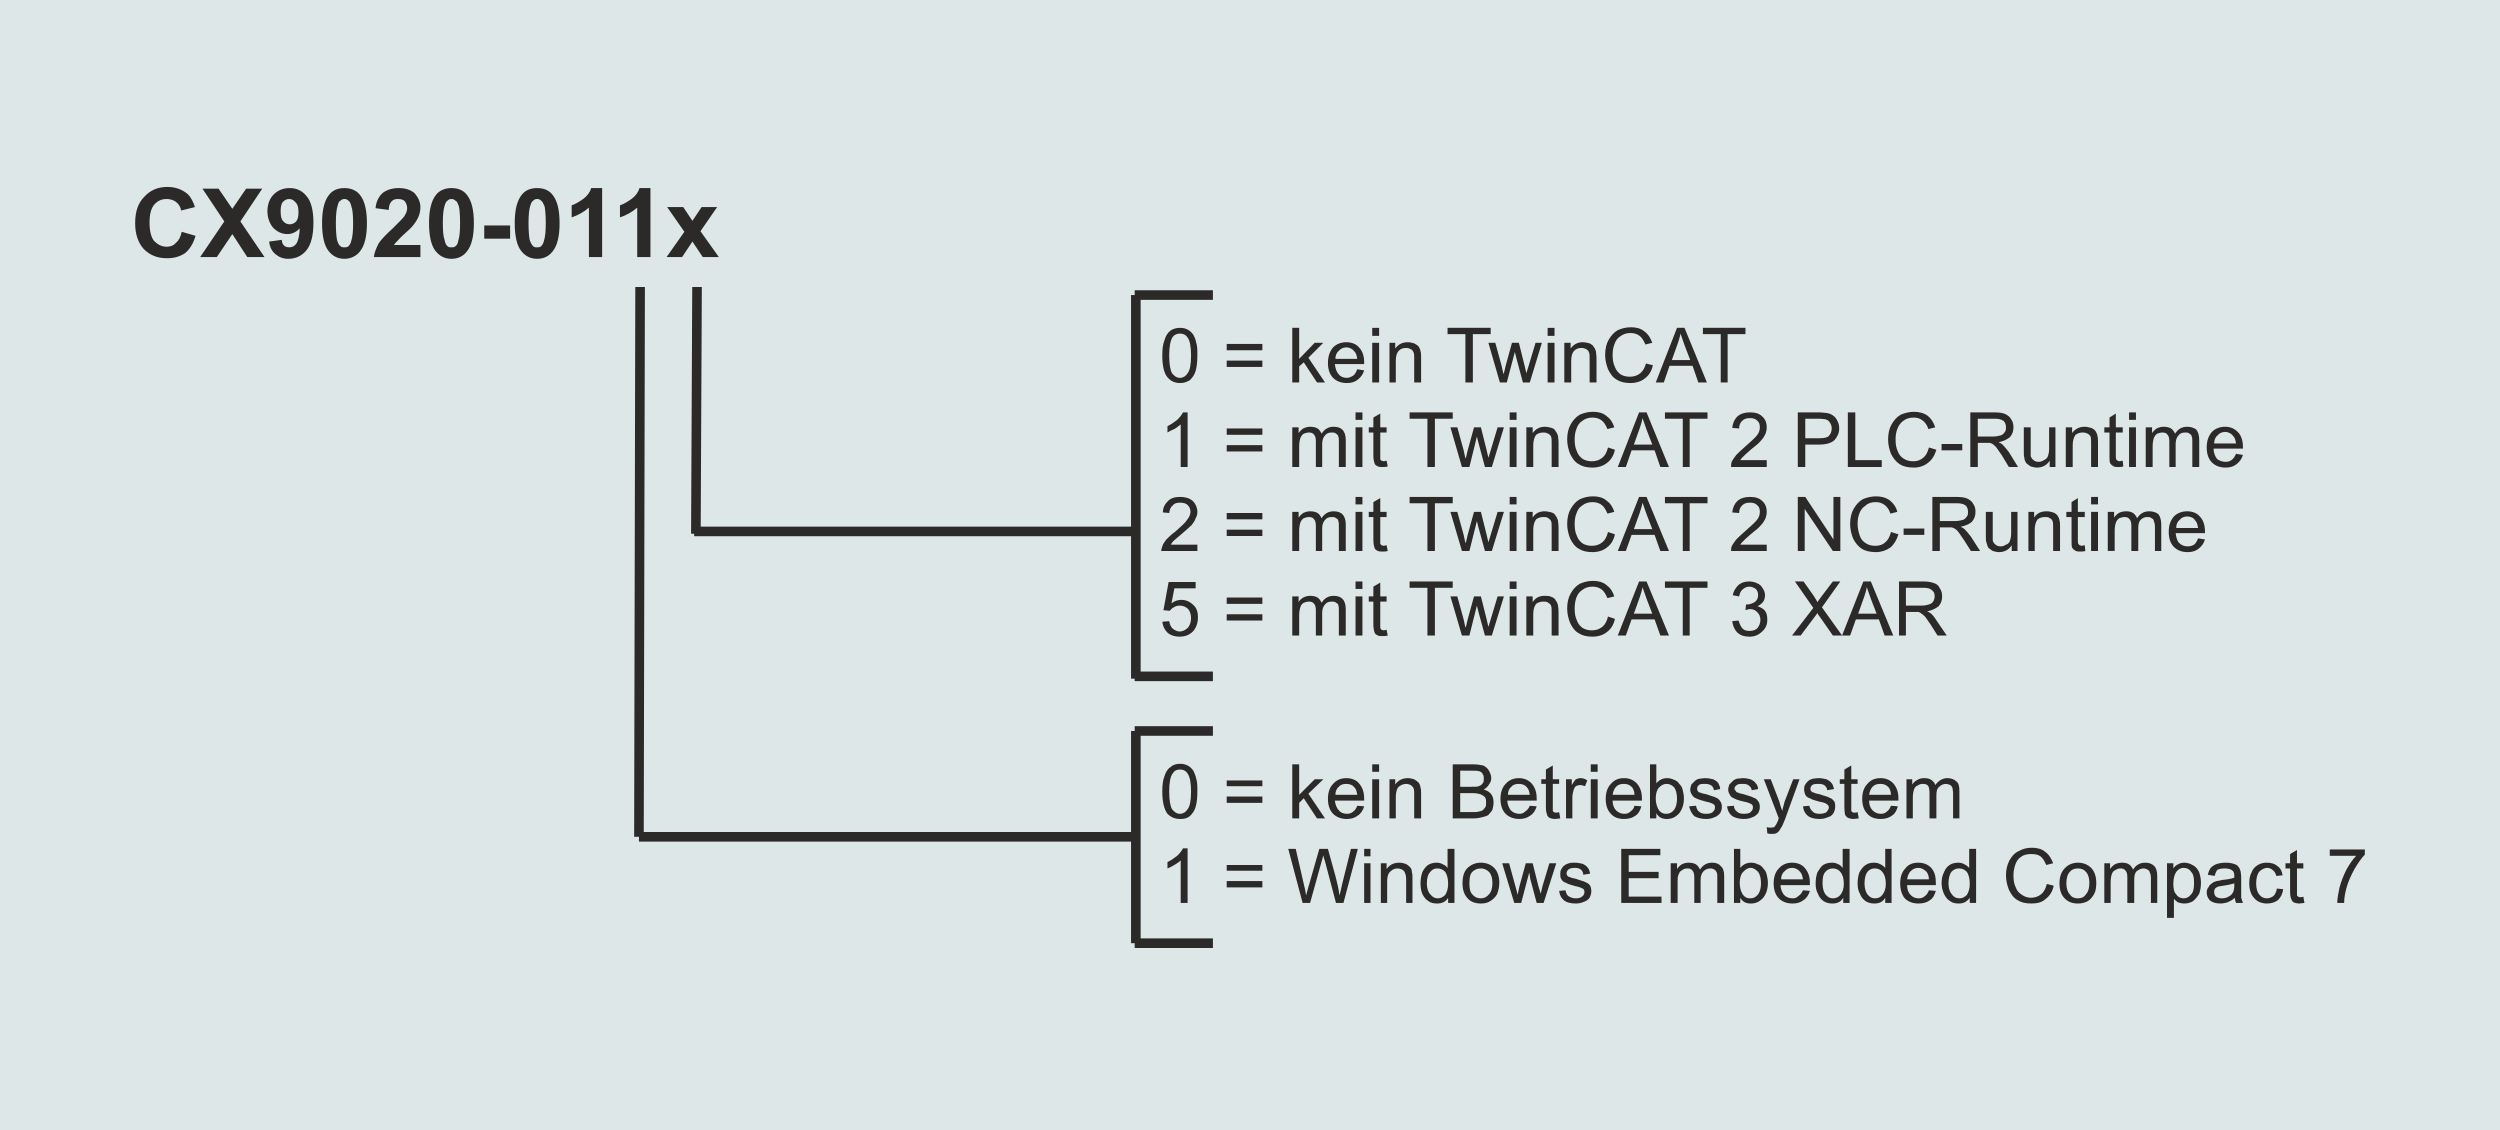 <?xml version="1.0" encoding="UTF-8"?>
<!DOCTYPE svg PUBLIC "-//W3C//DTD SVG 1.1//EN" "http://www.w3.org/Graphics/SVG/1.1/DTD/svg11.dtd">
<!-- Creator: CorelDRAW X6 -->
<svg xmlns="http://www.w3.org/2000/svg" xml:space="preserve" width="9.187cm" height="4.153cm" version="1.1" style="shape-rendering:geometricPrecision; text-rendering:geometricPrecision; image-rendering:optimizeQuality; fill-rule:evenodd; clip-rule:evenodd"
viewBox="0 0 4347 1965"
 xmlns:xlink="http://www.w3.org/1999/xlink">
 <defs>
  <style type="text/css">
   <![CDATA[
    .str0 {stroke:#2B2A29;stroke-width:16.692}
    .fil2 {fill:none}
    .fil0 {fill:#DEE7E7}
    .fil1 {fill:#2B2A29;fill-rule:nonzero}
   ]]>
  </style>
 </defs>
 <g id="Ebene_x0020_1">
  <g id="_2067498864">
   <polygon class="fil0" points="0,0 4347,0 4347,1965 0,1965 "/>
   <g>
    <path class="fil1" d="M316 403l24 7c-4,14 -10,23 -18,30 -9,6 -19,9 -32,9 -16,0 -29,-5 -40,-16 -10,-11 -15,-26 -15,-45 0,-20 5,-35 16,-46 10,-11 23,-17 40,-17 15,0 27,5 36,13 5,5 9,13 12,22l-24 6c-1,-6 -4,-11 -9,-15 -4,-3 -10,-5 -16,-5 -9,0 -16,3 -22,10 -5,6 -8,16 -8,31 0,15 3,26 8,32 6,6 13,10 22,10 6,0 12,-2 16,-7 5,-4 8,-10 10,-19zm32 44l42 -62 -38 -57 28 0 24 35 24 -35 28 0 -38 57 42 62 -30 0 -26 -40 -27 40 -29 0zm120 -27l22 -3c0,5 2,8 4,10 2,2 5,3 9,3 5,0 9,-2 12,-6 3,-4 6,-14 6,-27 -5,6 -13,10 -21,10 -10,0 -18,-4 -25,-11 -6,-7 -10,-17 -10,-29 0,-12 4,-22 11,-29 7,-7 16,-11 28,-11 12,0 22,5 29,14 8,9 12,25 12,46 0,22 -4,38 -12,48 -8,10 -19,15 -32,15 -9,0 -16,-3 -22,-8 -6,-5 -10,-12 -11,-22zm51 -51c0,-7 -1,-13 -5,-17 -3,-4 -7,-6 -11,-6 -5,0 -8,2 -11,5 -3,3 -4,9 -4,16 0,8 1,14 4,17 3,4 7,6 12,6 4,0 8,-2 11,-5 3,-4 4,-9 4,-16zm80 -42c11,0 21,4 27,12 8,10 12,26 12,49 0,23 -4,39 -12,49 -6,8 -16,13 -27,13 -12,0 -21,-5 -28,-14 -7,-9 -11,-25 -11,-48 0,-23 4,-39 12,-49 6,-8 15,-12 27,-12zm0 19c-3,0 -5,1 -7,3 -3,1 -4,5 -5,9 -2,6 -3,16 -3,30 0,14 1,24 2,29 2,6 3,9 6,11 2,2 4,2 7,2 3,0 5,0 7,-2 2,-2 4,-5 5,-10 2,-6 3,-16 3,-30 0,-14 -1,-24 -3,-29 -1,-5 -3,-9 -5,-10 -2,-2 -4,-3 -7,-3zm132 80l0 21 -81 0c1,-8 4,-15 8,-23 4,-7 13,-16 26,-28 10,-10 17,-17 19,-20 3,-5 5,-9 5,-14 0,-5 -2,-9 -4,-12 -3,-3 -7,-4 -12,-4 -5,0 -8,1 -11,4 -3,3 -5,8 -5,15l-23 -3c1,-12 6,-21 13,-27 7,-5 16,-8 27,-8 12,0 21,3 28,9 6,7 10,15 10,24 0,6 -1,11 -3,16 -2,5 -5,10 -9,15 -3,4 -8,9 -15,15 -8,7 -12,12 -14,14 -2,2 -4,4 -5,6l46 0zm54 -99c12,0 21,4 27,12 8,10 12,26 12,49 0,23 -4,39 -12,49 -6,8 -15,13 -27,13 -12,0 -21,-5 -28,-14 -7,-9 -11,-25 -11,-48 0,-23 4,-39 12,-49 6,-8 16,-12 27,-12zm0 19c-3,0 -5,1 -7,3 -2,1 -4,5 -5,9 -2,6 -3,16 -3,30 0,14 1,24 3,29 1,6 3,9 5,11 2,2 4,2 7,2 3,0 5,0 7,-2 3,-2 4,-5 5,-10 2,-6 3,-16 3,-30 0,-14 -1,-24 -2,-29 -2,-5 -3,-9 -6,-10 -2,-2 -4,-3 -7,-3zm57 69l0 -23 45 0 0 23 -45 0zm92 -88c12,0 21,4 27,12 8,10 12,26 12,49 0,23 -4,39 -12,49 -6,8 -15,13 -27,13 -12,0 -21,-5 -28,-14 -7,-9 -11,-25 -11,-48 0,-23 4,-39 12,-49 6,-8 15,-12 27,-12zm0 19c-3,0 -5,1 -7,3 -2,1 -4,5 -5,9 -2,6 -3,16 -3,30 0,14 1,24 2,29 2,6 4,9 6,11 2,2 4,2 7,2 3,0 5,0 7,-2 2,-2 4,-5 5,-10 2,-6 3,-16 3,-30 0,-14 -1,-24 -2,-29 -2,-5 -4,-9 -6,-10 -2,-2 -4,-3 -7,-3zm113 101l-23 0 0 -86c-8,7 -18,13 -30,17l0 -21c6,-2 13,-6 20,-11 7,-5 12,-12 14,-19l19 0 0 120zm84 0l-23 0 0 -86c-8,7 -18,13 -30,17l0 -21c6,-2 13,-6 20,-11 7,-5 12,-12 14,-19l19 0 0 120zm28 0l31 -44 -30 -43 28 0 16 24 16 -24 27 0 -29 42 32 45 -28 0 -18 -27 -18 27 -27 0z"/>
    <g>
     <path class="fil1" d="M2021 618c0,-11 1,-20 4,-27 2,-7 5,-12 10,-16 4,-3 10,-5 17,-5 5,0 9,1 13,3 4,2 7,5 10,9 2,4 4,8 5,14 2,5 2,13 2,22 0,11 -1,20 -3,27 -2,7 -6,12 -10,16 -5,3 -10,5 -17,5 -9,0 -16,-3 -22,-10 -6,-7 -9,-20 -9,-38zm12 0c0,16 2,26 5,31 4,5 8,8 14,8 5,0 10,-3 13,-8 4,-5 6,-15 6,-31 0,-15 -2,-26 -6,-31 -3,-5 -8,-7 -13,-7 -6,0 -10,2 -13,6 -4,6 -6,17 -6,32zm162 -9l-62 0 0 -11 62 0 0 11zm0 29l-62 0 0 -11 62 0 0 11zm52 27l0 -95 12 0 0 54 27 -28 15 0 -26 26 29 43 -14 0 -23 -35 -8 7 0 28 -12 0zm113 -23l12 2c-2,7 -6,12 -11,16 -5,4 -11,6 -19,6 -10,0 -18,-3 -24,-9 -6,-6 -9,-15 -9,-26 0,-11 3,-20 9,-27 6,-6 14,-9 23,-9 9,0 17,3 22,9 6,6 9,15 9,26 0,1 0,2 0,3l-51 0c1,8 3,14 7,18 3,4 8,6 14,6 4,0 8,-2 11,-4 3,-2 5,-6 7,-11zm-38 -18l38 0c-1,-6 -2,-10 -5,-13 -3,-4 -8,-7 -14,-7 -5,0 -10,2 -13,6 -4,3 -6,8 -6,14zm64 -40l0 -14 12 0 0 14 -12 0zm0 81l0 -69 12 0 0 69 -12 0zm30 0l0 -69 10 0 0 10c5,-7 12,-11 22,-11 4,0 7,1 11,2 3,2 6,3 8,6 1,2 3,5 3,8 1,3 1,6 1,12l0 42 -12 0 0 -42c0,-5 0,-8 -1,-10 -1,-3 -3,-5 -5,-6 -2,-1 -5,-2 -8,-2 -5,0 -9,1 -13,5 -3,3 -5,9 -5,17l0 38 -11 0zm132 0l0 -84 -31 0 0 -11 75 0 0 11 -31 0 0 84 -13 0zm60 0l-20 -69 12 0 11 40 3 14c1,0 2,-5 4,-14l11 -40 12 0 10 40 3 13 4 -13 12 -40 11 0 -21 69 -12 0 -11 -41 -3 -12 -14 53 -12 0zm83 -81l0 -14 12 0 0 14 -12 0zm0 81l0 -69 12 0 0 69 -12 0zm29 0l0 -69 11 0 0 10c5,-7 12,-11 21,-11 4,0 8,1 12,2 3,2 6,3 7,6 2,2 3,5 4,8 0,3 1,6 1,12l0 42 -12 0 0 -42c0,-5 0,-8 -1,-10 -1,-3 -3,-5 -5,-6 -2,-1 -5,-2 -8,-2 -5,0 -9,1 -13,5 -3,3 -5,9 -5,17l0 38 -12 0zm142 -33l12 3c-2,10 -7,18 -14,23 -6,5 -15,8 -25,8 -10,0 -18,-2 -24,-6 -7,-4 -11,-10 -15,-18 -3,-8 -5,-16 -5,-25 0,-10 2,-19 6,-26 4,-7 9,-13 16,-17 7,-3 14,-5 23,-5 9,0 17,2 23,7 7,5 11,12 14,20l-12 3c-3,-7 -6,-12 -10,-15 -4,-3 -9,-5 -16,-5 -7,0 -13,2 -18,6 -5,3 -8,8 -10,14 -2,5 -3,11 -3,18 0,8 1,15 4,21 2,6 6,10 10,13 5,3 11,4 16,4 7,0 13,-2 18,-6 5,-4 8,-10 10,-17zm17 33l37 -95 13 0 39 95 -15 0 -10 -29 -40 0 -10 29 -14 0zm28 -39l32 0 -10 -26c-3,-8 -5,-15 -7,-20 -1,6 -3,12 -5,18l-10 28zm85 39l0 -84 -31 0 0 -11 74 0 0 11 -31 0 0 84 -12 0zm-927 147l-12 0 0 -74c-3,2 -6,5 -11,8 -5,2 -9,4 -12,6l0 -11c6,-3 12,-7 17,-11 5,-5 8,-9 10,-13l8 0 0 95zm130 -56l-62 0 0 -11 62 0 0 11zm0 29l-62 0 0 -11 62 0 0 11zm52 27l0 -69 11 0 0 10c2,-3 5,-6 8,-8 4,-2 8,-3 12,-3 5,0 10,1 13,3 3,2 5,5 7,9 5,-8 12,-12 21,-12 7,0 12,2 15,5 4,4 6,10 6,18l0 47 -12 0 0 -43c0,-5 0,-8 -1,-10 0,-2 -2,-4 -4,-5 -2,-2 -4,-2 -7,-2 -5,0 -9,1 -12,5 -3,3 -5,8 -5,15l0 40 -11 0 0 -45c0,-5 -1,-9 -3,-11 -2,-3 -5,-4 -9,-4 -3,0 -6,1 -9,2 -3,2 -5,5 -6,8 -1,3 -2,8 -2,14l0 36 -12 0zm110 -82l0 -13 12 0 0 13 -12 0zm0 82l0 -69 12 0 0 69 -12 0zm54 -11l2 10c-3,1 -6,1 -9,1 -4,0 -7,0 -10,-2 -2,-1 -4,-3 -4,-5 -1,-2 -2,-7 -2,-13l0 -40 -8 0 0 -9 8 0 0 -17 12 -7 0 24 11 0 0 9 -11 0 0 40c0,3 0,6 0,7 1,1 1,1 2,2 1,0 3,1 4,1 2,0 3,-1 5,-1zm71 11l0 -84 -31 0 0 -11 75 0 0 11 -31 0 0 84 -13 0zm60 0l-20 -69 12 0 11 40 3 14c1,0 2,-5 4,-14l11 -40 12 0 10 40 3 13 4 -13 12 -40 11 0 -21 69 -12 0 -11 -41 -3 -12 -13 53 -13 0zm83 -82l0 -13 12 0 0 13 -12 0zm0 82l0 -69 12 0 0 69 -12 0zm29 0l0 -69 11 0 0 10c5,-7 12,-11 21,-11 4,0 8,1 12,2 3,1 6,3 7,6 2,2 3,5 4,8 0,3 1,6 1,12l0 42 -12 0 0 -42c0,-5 0,-8 -1,-11 -1,-2 -3,-4 -5,-5 -2,-1 -5,-2 -8,-2 -5,0 -9,1 -13,4 -3,4 -5,10 -5,18l0 38 -12 0zm142 -34l12 4c-2,10 -7,18 -14,23 -6,5 -15,8 -25,8 -10,0 -18,-2 -24,-6 -7,-4 -11,-10 -15,-18 -3,-8 -5,-16 -5,-25 0,-10 2,-19 6,-26 4,-7 9,-13 16,-17 7,-3 14,-5 23,-5 9,0 17,2 23,7 7,5 11,11 14,20l-12 3c-3,-7 -6,-12 -10,-15 -4,-3 -9,-5 -16,-5 -7,0 -13,2 -18,6 -5,3 -8,8 -10,14 -2,5 -3,11 -3,18 0,8 1,15 4,21 2,6 6,10 10,13 5,3 11,4 16,4 7,0 13,-2 18,-6 5,-4 8,-10 10,-18zm17 34l37 -95 13 0 39 95 -15 0 -10 -29 -40 0 -10 29 -14 0zm28 -39l32 0 -10 -26c-3,-8 -5,-15 -7,-20 -1,6 -3,12 -5,18l-10 28zm85 39l0 -84 -31 0 0 -11 74 0 0 11 -31 0 0 84 -12 0zm146 -12l0 12 -62 0c0,-3 0,-6 1,-9 2,-4 5,-8 8,-12 4,-4 9,-9 15,-14 10,-9 17,-15 21,-20 4,-5 5,-10 5,-14 0,-5 -1,-9 -5,-12 -3,-3 -7,-4 -12,-4 -6,0 -10,1 -14,5 -3,3 -5,7 -5,13l-12 -1c1,-9 4,-15 9,-20 6,-5 13,-7 22,-7 9,0 16,2 21,7 6,5 8,12 8,19 0,4 -1,8 -2,11 -2,4 -4,8 -8,12 -3,4 -9,9 -18,16 -7,6 -11,10 -13,12 -2,2 -4,4 -5,6l46 0zm54 12l0 -95 36 0c6,0 11,1 14,1 5,1 8,2 12,5 3,2 5,5 7,9 2,4 3,8 3,13 0,8 -3,14 -8,20 -5,5 -14,8 -27,8l-24 0 0 39 -13 0zm13 -50l24 0c8,0 14,-1 17,-4 3,-3 5,-8 5,-13 0,-4 -1,-7 -3,-10 -2,-3 -4,-5 -8,-6 -2,0 -6,-1 -11,-1l-24 0 0 34zm74 50l0 -95 13 0 0 83 46 0 0 12 -59 0zm141 -34l13 4c-3,10 -8,18 -15,23 -6,5 -15,8 -24,8 -11,0 -19,-2 -25,-6 -6,-4 -11,-10 -15,-18 -3,-8 -5,-16 -5,-25 0,-10 2,-19 6,-26 4,-7 9,-13 16,-17 7,-3 15,-5 23,-5 9,0 17,2 24,7 6,5 10,11 13,20l-12 3c-2,-7 -6,-12 -10,-15 -4,-3 -9,-5 -15,-5 -8,0 -14,2 -19,6 -4,3 -8,8 -10,14 -2,5 -3,11 -3,18 0,8 1,15 4,21 2,6 6,10 11,13 5,3 10,4 16,4 7,0 12,-2 17,-6 5,-4 8,-10 10,-18zm22 5l0 -11 36 0 0 11 -36 0zm50 29l0 -95 42 0c8,0 15,1 19,3 4,2 8,5 10,9 3,4 4,9 4,14 0,7 -2,12 -6,17 -5,4 -11,7 -20,9 3,1 6,3 7,4 4,4 7,8 11,13l16 26 -16 0 -12 -20c-4,-6 -7,-10 -9,-13 -2,-3 -5,-5 -6,-6 -2,-2 -4,-2 -6,-3 -2,0 -4,0 -7,0l-14 0 0 42 -13 0zm13 -53l26 0c6,0 10,-1 14,-2 3,-1 5,-3 7,-6 2,-2 2,-5 2,-8 0,-4 -1,-8 -4,-11 -4,-3 -9,-4 -16,-4l-29 0 0 31zm125 53l0 -11c-5,8 -13,12 -22,12 -4,0 -7,-1 -11,-2 -3,-2 -6,-4 -8,-6 -1,-2 -3,-5 -3,-9 -1,-2 -1,-6 -1,-11l0 -42 12 0 0 38c0,6 0,10 0,12 1,3 3,6 5,7 2,2 5,3 9,3 3,0 6,-1 9,-3 3,-1 6,-4 7,-7 1,-3 2,-7 2,-13l0 -37 11 0 0 69 -10 0zm28 0l0 -69 11 0 0 10c5,-7 12,-11 22,-11 4,0 7,1 11,2 3,1 6,3 8,6 1,2 3,5 3,8 1,3 1,6 1,12l0 42 -12 0 0 -42c0,-5 0,-8 -1,-11 -1,-2 -3,-4 -5,-5 -2,-1 -5,-2 -8,-2 -5,0 -9,1 -13,4 -3,4 -5,10 -5,18l0 38 -12 0zm99 -11l1 10c-3,1 -6,1 -8,1 -5,0 -8,0 -10,-2 -2,-1 -4,-3 -5,-5 -1,-2 -1,-7 -1,-13l0 -40 -9 0 0 -9 9 0 0 -17 11 -7 0 24 12 0 0 9 -12 0 0 40c0,3 0,6 1,7 0,1 1,1 2,2 1,0 2,1 4,1 1,0 3,-1 5,-1zm11 -71l0 -13 12 0 0 13 -12 0zm0 82l0 -69 12 0 0 69 -12 0zm29 0l0 -69 11 0 0 10c2,-3 5,-6 8,-8 4,-2 8,-3 12,-3 5,0 10,1 13,3 3,2 5,5 7,9 5,-8 12,-12 21,-12 7,0 12,2 16,5 3,4 5,10 5,18l0 47 -12 0 0 -43c0,-5 0,-8 -1,-10 0,-2 -2,-4 -4,-5 -2,-2 -4,-2 -7,-2 -5,0 -9,1 -12,5 -3,3 -5,8 -5,15l0 40 -11 0 0 -45c0,-5 -1,-9 -3,-11 -2,-3 -5,-4 -9,-4 -3,0 -6,1 -9,2 -3,2 -5,5 -6,8 -1,3 -2,8 -2,14l0 36 -12 0zm157 -23l12 2c-2,7 -6,12 -11,16 -5,4 -11,6 -19,6 -10,0 -18,-3 -24,-9 -6,-6 -9,-15 -9,-26 0,-11 3,-20 9,-27 6,-6 14,-9 23,-9 9,0 16,3 22,9 6,6 9,15 9,26 0,1 0,2 0,3l-51 0c0,8 3,14 6,18 4,3 9,5 15,5 4,0 7,-1 10,-3 3,-2 6,-6 8,-11zm-38 -18l38 0c-1,-6 -2,-10 -5,-13 -3,-4 -8,-7 -14,-7 -5,0 -10,2 -13,6 -4,3 -6,8 -6,14zm-1768 176l0 11 -63 0c0,-2 1,-5 2,-8 1,-4 4,-8 7,-12 4,-4 9,-9 16,-14 10,-9 17,-15 20,-20 4,-5 6,-10 6,-14 0,-5 -2,-9 -5,-12 -3,-3 -8,-4 -13,-4 -6,0 -10,1 -13,5 -4,3 -5,7 -6,13l-11 -1c0,-9 4,-15 9,-20 5,-5 12,-7 21,-7 9,0 16,2 22,7 5,5 8,12 8,19 0,4 -1,8 -3,11 -1,4 -4,8 -7,12 -4,4 -10,9 -18,16 -7,6 -12,10 -14,12 -2,2 -3,4 -4,6l46 0zm113 -44l-62 0 0 -11 62 0 0 11zm0 29l-62 0 0 -11 62 0 0 11zm52 26l0 -68 11 0 0 10c2,-3 5,-6 8,-8 4,-2 8,-3 12,-3 5,0 10,1 13,3 3,2 5,5 7,9 5,-8 12,-12 21,-12 7,0 12,2 15,5 4,4 6,10 6,18l0 46 -12 0 0 -42c0,-5 0,-8 -1,-10 0,-3 -2,-4 -4,-5 -2,-2 -4,-2 -7,-2 -5,0 -9,1 -12,5 -3,3 -5,8 -5,15l0 39 -11 0 0 -44c0,-5 -1,-9 -3,-11 -2,-3 -5,-4 -9,-4 -3,0 -6,1 -9,2 -3,2 -5,5 -6,8 -1,3 -2,8 -2,14l0 35 -12 0zm110 -81l0 -13 12 0 0 13 -12 0zm0 81l0 -68 12 0 0 68 -12 0zm54 -10l2 10c-3,1 -6,1 -9,1 -4,0 -7,0 -10,-2 -2,-1 -4,-3 -4,-5 -1,-2 -2,-7 -2,-14l0 -39 -8 0 0 -9 8 0 0 -17 12 -7 0 24 11 0 0 9 -11 0 0 40c0,3 0,6 0,7 1,0 1,1 2,2 1,0 3,1 4,1 2,0 3,-1 5,-1zm71 10l0 -83 -31 0 0 -11 75 0 0 11 -31 0 0 83 -13 0zm60 0l-20 -68 12 0 11 40 3 14c1,0 2,-5 4,-14l11 -40 12 0 10 40 3 13 4 -13 12 -40 11 0 -21 68 -12 0 -11 -40 -3 -12 -13 52 -13 0zm83 -81l0 -13 12 0 0 13 -12 0zm0 81l0 -68 12 0 0 68 -12 0zm29 0l0 -68 11 0 0 10c5,-8 12,-11 21,-11 4,0 8,1 12,2 3,1 6,3 7,6 2,2 3,5 4,8 0,2 1,6 1,12l0 41 -12 0 0 -41c0,-5 0,-8 -1,-11 -1,-2 -3,-4 -5,-5 -2,-2 -5,-2 -8,-2 -5,0 -9,1 -13,4 -3,4 -5,10 -5,18l0 37 -12 0zm142 -33l12 4c-2,10 -7,18 -14,23 -6,5 -15,8 -25,8 -10,0 -18,-2 -24,-6 -7,-4 -11,-10 -15,-18 -3,-8 -5,-16 -5,-25 0,-10 2,-19 6,-26 4,-7 9,-13 16,-17 7,-3 14,-5 23,-5 9,0 17,2 23,7 7,5 11,11 14,20l-12 3c-3,-7 -6,-12 -10,-15 -4,-3 -9,-5 -16,-5 -7,0 -13,2 -18,6 -5,3 -8,8 -10,14 -2,5 -3,11 -3,18 0,8 1,15 4,21 2,6 6,10 10,13 5,3 11,4 16,4 7,0 13,-2 18,-6 5,-4 8,-10 10,-18zm17 33l37 -94 13 0 39 94 -15 0 -10 -28 -40 0 -10 28 -14 0zm28 -38l32 0 -10 -26c-3,-8 -5,-15 -7,-20 -1,6 -3,12 -5,18l-10 28zm85 38l0 -83 -31 0 0 -11 74 0 0 11 -31 0 0 83 -12 0zm146 -11l0 11 -62 0c0,-2 0,-5 1,-8 2,-4 5,-8 8,-12 4,-4 9,-9 15,-14 10,-9 17,-15 21,-20 4,-5 5,-10 5,-14 0,-5 -1,-9 -5,-12 -3,-3 -7,-4 -12,-4 -6,0 -10,1 -14,5 -3,3 -5,7 -5,13l-12 -1c1,-9 4,-15 9,-20 6,-5 13,-7 22,-7 9,0 16,2 21,7 6,5 8,12 8,19 0,4 -1,8 -2,11 -2,4 -4,8 -8,12 -3,4 -9,9 -18,16 -7,6 -11,10 -13,12 -2,2 -4,4 -5,6l46 0zm54 11l0 -94 13 0 49 74 0 -74 12 0 0 94 -13 0 -49 -73 0 73 -12 0zm162 -33l13 4c-3,10 -8,18 -14,23 -7,5 -16,8 -25,8 -10,0 -19,-2 -25,-6 -6,-4 -11,-10 -15,-18 -3,-8 -5,-16 -5,-25 0,-10 2,-19 6,-26 4,-7 9,-13 16,-17 7,-3 15,-5 23,-5 9,0 17,2 24,7 6,5 11,11 13,20l-12 3c-2,-7 -6,-12 -10,-15 -4,-3 -9,-5 -15,-5 -8,0 -14,2 -18,6 -5,3 -9,8 -11,14 -2,5 -3,11 -3,18 0,8 2,15 4,21 2,6 6,10 11,13 5,3 10,4 16,4 7,0 13,-2 17,-6 5,-4 8,-10 10,-18zm22 5l0 -11 36 0 0 11 -36 0zm50 28l0 -94 42 0c8,0 15,1 19,3 4,2 8,5 10,9 3,4 4,9 4,14 0,7 -2,12 -6,17 -4,4 -11,7 -20,9 3,1 6,3 7,4 4,4 7,8 11,13l16 25 -16 0 -12 -19c-4,-6 -7,-10 -9,-13 -2,-3 -4,-5 -6,-6 -2,-2 -4,-2 -6,-3 -1,0 -4,0 -7,0l-14 0 0 41 -13 0zm13 -52l26 0c6,0 10,-1 14,-2 3,-1 5,-3 7,-6 2,-2 2,-5 2,-8 0,-4 -1,-8 -4,-11 -4,-3 -9,-4 -16,-4l-29 0 0 31zm125 52l0 -10c-5,8 -13,12 -22,12 -4,0 -7,-1 -11,-2 -3,-2 -6,-4 -8,-6 -1,-3 -2,-5 -3,-9 -1,-2 -1,-6 -1,-11l0 -42 12 0 0 38c0,6 0,10 0,12 1,3 3,6 5,7 2,2 5,3 9,3 3,0 6,-1 9,-3 4,-1 6,-4 7,-7 1,-3 2,-7 2,-13l0 -37 11 0 0 68 -10 0zm29 0l0 -68 10 0 0 10c5,-8 12,-11 22,-11 4,0 8,1 11,2 3,1 6,3 8,6 1,2 3,5 3,8 1,2 1,6 1,12l0 41 -12 0 0 -41c0,-5 0,-8 -1,-11 -1,-2 -2,-4 -5,-5 -2,-2 -5,-2 -8,-2 -5,0 -9,1 -13,4 -3,4 -5,10 -5,18l0 37 -11 0zm98 -10l1 10c-3,1 -6,1 -8,1 -4,0 -8,0 -10,-2 -2,-1 -4,-3 -5,-5 -1,-2 -1,-7 -1,-14l0 -39 -9 0 0 -9 9 0 0 -17 11 -7 0 24 12 0 0 9 -12 0 0 40c0,3 0,6 1,7 0,0 1,1 2,2 1,0 2,1 4,1 1,0 3,-1 5,-1zm11 -71l0 -13 12 0 0 13 -12 0zm0 81l0 -68 12 0 0 68 -12 0zm29 0l0 -68 11 0 0 10c2,-3 5,-6 8,-8 4,-2 8,-3 13,-3 5,0 9,1 12,3 3,2 5,5 7,9 5,-8 12,-12 21,-12 7,0 12,2 16,5 3,4 5,10 5,18l0 46 -11 0 0 -42c0,-5 -1,-8 -2,-10 0,-3 -2,-4 -4,-5 -2,-2 -4,-2 -7,-2 -4,0 -8,1 -12,5 -3,3 -4,8 -4,15l0 39 -12 0 0 -44c0,-5 -1,-9 -3,-11 -2,-3 -5,-4 -9,-4 -3,0 -6,1 -9,2 -3,2 -5,5 -6,8 -1,3 -2,8 -2,14l0 35 -12 0zm157 -22l12 2c-2,7 -6,12 -11,16 -5,4 -11,6 -19,6 -10,0 -18,-3 -24,-9 -6,-6 -9,-15 -9,-26 0,-12 3,-20 9,-27 6,-6 14,-9 23,-9 9,0 17,3 22,9 6,6 9,15 9,26 0,1 0,2 0,3l-51 0c1,8 3,14 6,17 4,4 9,6 15,6 4,0 8,-1 11,-3 3,-2 5,-6 7,-11zm-38 -18l38 0c-1,-6 -2,-10 -5,-13 -3,-5 -8,-7 -14,-7 -5,0 -10,2 -13,6 -4,3 -6,8 -6,14zm-1763 163l12 -1c1,6 3,10 6,13 4,3 8,5 12,5 6,0 11,-3 15,-7 3,-4 5,-10 5,-16 0,-7 -2,-12 -5,-16 -4,-4 -9,-6 -15,-6 -4,0 -7,1 -10,3 -3,1 -5,4 -7,6l-11 -1 9 -49 47 0 0 11 -37 0 -5 26c5,-4 11,-6 17,-6 8,0 15,3 21,9 6,5 8,13 8,21 0,9 -2,16 -7,23 -6,7 -14,11 -25,11 -8,0 -15,-2 -21,-7 -5,-5 -8,-11 -9,-19zm174 -31l-62 0 0 -11 62 0 0 11zm0 29l-62 0 0 -11 62 0 0 11z"/>
     <path class="fil1" d="M2247 1105l0 -68 11 0 0 10c2,-4 5,-6 8,-8 4,-2 8,-3 12,-3 5,0 10,1 13,3 3,2 5,5 7,9 5,-8 12,-12 21,-12 7,0 12,2 15,5 4,4 6,10 6,18l0 46 -12 0 0 -43c0,-4 0,-7 -1,-10 0,-2 -2,-3 -4,-4 -2,-2 -4,-2 -7,-2 -5,0 -9,1 -12,5 -3,3 -5,8 -5,15l0 39 -11 0 0 -44c0,-5 -1,-9 -3,-11 -2,-3 -5,-4 -9,-4 -3,0 -6,1 -9,2 -3,2 -5,4 -6,8 -1,3 -2,8 -2,14l0 35 -12 0zm110 -81l0 -13 12 0 0 13 -12 0zm0 81l0 -68 12 0 0 68 -12 0zm54 -10l2 10c-3,1 -6,1 -9,1 -4,0 -7,0 -10,-2 -2,-1 -4,-3 -4,-5 -1,-2 -2,-7 -2,-14l0 -39 -8 0 0 -9 8 0 0 -17 12 -7 0 24 11 0 0 9 -11 0 0 40c0,3 0,6 0,6 1,1 1,2 2,3 1,0 3,1 4,1 2,0 3,-1 5,-1zm71 10l0 -83 -31 0 0 -11 75 0 0 11 -31 0 0 83 -13 0zm60 0l-20 -68 12 0 11 40 3 14c1,0 2,-5 4,-14l11 -40 12 0 10 40 3 13 4 -13 12 -40 11 0 -21 68 -12 0 -11 -40 -3 -12 -13 52 -13 0zm83 -81l0 -13 12 0 0 13 -12 0zm0 81l0 -68 12 0 0 68 -12 0zm29 0l0 -68 11 0 0 10c5,-8 12,-11 21,-11 4,0 8,0 12,2 3,1 6,3 7,6 2,2 3,5 4,8 0,2 1,6 1,12l0 41 -12 0 0 -41c0,-5 0,-8 -1,-11 -1,-2 -3,-4 -5,-5 -2,-2 -5,-2 -8,-2 -5,0 -9,1 -13,4 -3,4 -5,9 -5,18l0 37 -12 0zm142 -33l12 4c-2,10 -7,18 -14,23 -6,5 -15,8 -25,8 -10,0 -18,-2 -24,-6 -7,-4 -11,-10 -15,-18 -3,-8 -5,-16 -5,-25 0,-10 2,-19 6,-26 4,-7 9,-13 16,-17 7,-3 14,-5 23,-5 9,0 17,2 23,7 7,5 11,11 14,20l-12 3c-3,-7 -6,-12 -10,-15 -4,-3 -9,-5 -16,-5 -7,0 -13,2 -18,6 -5,3 -8,8 -10,13 -2,6 -3,12 -3,19 0,8 1,15 4,21 2,6 6,10 10,13 5,3 11,4 16,4 7,0 13,-2 18,-6 5,-4 8,-10 10,-18zm17 33l37 -94 13 0 39 94 -15 0 -10 -28 -40 0 -10 28 -14 0zm28 -38l32 0 -10 -26c-3,-8 -5,-15 -7,-20 -1,6 -3,12 -5,18l-10 28zm85 38l0 -83 -31 0 0 -11 74 0 0 11 -31 0 0 83 -12 0zm86 -25l11 -1c2,6 4,11 7,14 3,3 7,4 12,4 5,0 10,-1 14,-5 3,-4 5,-9 5,-14 0,-6 -2,-10 -5,-13 -3,-4 -8,-6 -13,-6 -2,0 -5,1 -8,2l1 -10c1,0 1,0 2,0 5,0 9,-2 13,-4 4,-3 6,-7 6,-12 0,-4 -1,-8 -4,-11 -3,-2 -7,-4 -11,-4 -5,0 -9,2 -12,5 -3,2 -5,7 -6,12l-11 -2c1,-7 5,-13 10,-18 5,-4 11,-6 18,-6 5,0 10,1 14,3 5,2 8,5 10,9 3,4 4,8 4,12 0,4 -1,8 -3,11 -3,4 -6,6 -10,8 5,2 10,4 13,8 3,4 4,9 4,16 0,8 -3,15 -9,20 -6,6 -13,9 -22,9 -9,0 -15,-2 -21,-7 -5,-5 -8,-12 -9,-20zm104 25l37 -48 -32 -46 15 0 17 24c3,5 6,9 7,12 2,-3 5,-7 8,-11l19 -25 13 0 -32 45 35 49 -16 0 -23 -33c-2,-2 -3,-4 -4,-6 -2,3 -4,6 -5,7l-24 32 -15 0zm87 0l37 -94 13 0 39 94 -15 0 -10 -28 -40 0 -10 28 -14 0zm28 -38l32 0 -10 -26c-3,-8 -5,-15 -7,-20 -1,6 -3,12 -5,18l-10 28zm71 38l0 -94 42 0c8,0 14,1 19,3 4,1 8,4 10,9 3,4 4,9 4,14 0,7 -2,12 -6,17 -5,4 -11,7 -20,9 3,1 5,3 7,4 4,4 7,8 10,13l17 25 -16 0 -12 -19c-4,-6 -7,-10 -9,-13 -3,-3 -5,-5 -7,-6 -2,-2 -3,-2 -5,-3 -2,0 -4,0 -7,0l-15 0 0 41 -12 0zm12 -52l27 0c6,0 10,-1 13,-2 4,-1 6,-3 8,-6 1,-2 2,-5 2,-8 0,-5 -1,-8 -5,-11 -3,-3 -8,-4 -15,-4l-30 0 0 31z"/>
    </g>
    <line class="fil2 str0" x1="1212" y1="499" x2="1210" y2= "928" />
    <line class="fil2 str0" x1="1207" y1="924" x2="1970" y2= "924" />
    <line class="fil2 str0" x1="1973" y1="513" x2="2109" y2= "513" />
    <line class="fil2 str0" x1="1975" y1="1180" x2="1975" y2= "513" />
    <line class="fil2 str0" x1="1973" y1="1176" x2="2109" y2= "1176" />
    <g>
     <path class="fil1" d="M2021 1376c0,-11 1,-20 4,-27 2,-6 5,-12 10,-15 4,-4 10,-6 17,-6 5,0 9,1 13,3 4,2 7,5 10,9 2,4 4,9 5,14 2,6 2,13 2,22 0,11 -1,20 -3,27 -2,7 -6,12 -10,16 -5,4 -10,5 -17,5 -9,0 -16,-3 -22,-9 -6,-8 -9,-21 -9,-39zm12 0c0,16 2,26 5,31 4,5 8,8 14,8 5,0 10,-3 13,-8 4,-5 6,-15 6,-31 0,-15 -2,-25 -6,-31 -3,-5 -8,-7 -13,-7 -6,0 -10,2 -13,7 -4,5 -6,16 -6,31zm162 -9l-62 0 0 -10 62 0 0 10zm0 29l-62 0 0 -11 62 0 0 11zm52 27l0 -94 12 0 0 53 27 -27 15 0 -26 25 29 43 -14 0 -23 -35 -8 8 0 27 -12 0zm113 -22l12 1c-2,7 -6,13 -11,16 -5,4 -11,6 -19,6 -10,0 -18,-3 -24,-9 -6,-6 -9,-15 -9,-26 0,-11 3,-20 9,-26 6,-7 14,-10 23,-10 9,0 17,3 22,9 6,7 9,15 9,27 0,0 0,1 0,3l-51 0c1,7 3,13 7,17 3,4 8,6 14,6 4,0 8,-1 11,-4 3,-2 5,-5 7,-10zm-38 -19l38 0c-1,-6 -2,-10 -5,-13 -3,-4 -8,-6 -14,-6 -5,0 -10,1 -13,5 -4,3 -6,8 -6,14zm64 -40l0 -13 12 0 0 13 -12 0zm0 81l0 -68 12 0 0 68 -12 0zm30 0l0 -68 10 0 0 9c5,-7 12,-11 22,-11 4,0 7,1 11,2 3,2 6,4 8,6 1,2 3,5 3,9 1,2 1,6 1,11l0 42 -12 0 0 -42c0,-4 0,-8 -1,-10 -1,-3 -3,-4 -5,-6 -2,-1 -5,-2 -8,-2 -5,0 -9,2 -13,5 -3,3 -5,9 -5,18l0 37 -11 0zm110 0l0 -94 35 0c8,0 13,1 18,2 4,2 8,5 10,9 2,4 4,8 4,13 0,4 -1,7 -4,11 -2,4 -5,6 -9,9 5,1 10,4 13,8 3,4 4,9 4,14 0,5 -1,9 -2,13 -2,4 -5,6 -7,9 -3,2 -7,3 -11,4 -4,1 -9,2 -15,2l-36 0zm13 -55l20 0c6,0 10,0 12,-1 3,-1 5,-2 7,-5 2,-2 2,-5 2,-8 0,-3 0,-6 -2,-8 -1,-3 -3,-4 -6,-5 -3,-1 -8,-1 -15,-1l-18 0 0 28zm0 44l23 0c4,0 7,0 9,-1 2,0 5,-1 7,-2 2,-2 3,-3 5,-6 1,-2 1,-5 1,-8 0,-3 0,-6 -2,-9 -2,-2 -5,-4 -8,-5 -3,-1 -8,-2 -14,-2l-21 0 0 33zm121 -11l12 1c-2,7 -6,13 -11,16 -5,4 -12,6 -19,6 -10,0 -18,-3 -24,-9 -6,-6 -9,-15 -9,-26 0,-11 3,-20 9,-26 6,-7 14,-10 23,-10 9,0 16,3 22,9 6,7 9,15 9,27 0,0 0,1 0,3l-51 0c0,7 3,13 6,17 4,4 9,6 15,6 4,0 7,-1 10,-4 3,-2 6,-5 8,-10zm-38 -19l38 0c-1,-6 -2,-10 -5,-13 -3,-4 -8,-6 -14,-6 -5,0 -10,1 -13,5 -4,3 -6,8 -6,14zm89 30l2 11c-3,0 -6,1 -9,1 -4,0 -7,-1 -10,-2 -2,-2 -4,-3 -4,-6 -1,-2 -2,-6 -2,-13l0 -40 -8 0 0 -8 8 0 0 -17 12 -7 0 24 11 0 0 8 -11 0 0 40c0,4 0,6 0,7 1,1 1,2 2,2 1,1 3,1 4,1 1,0 3,0 5,-1zm12 11l0 -68 10 0 0 10c3,-5 5,-8 7,-10 3,-1 5,-2 8,-2 4,0 8,1 12,4l-4 10c-3,-1 -6,-2 -9,-2 -2,0 -5,1 -7,2 -2,2 -3,4 -4,7 -1,4 -2,8 -2,13l0 36 -11 0zm43 -81l0 -13 12 0 0 13 -12 0zm0 81l0 -68 12 0 0 68 -12 0zm76 -22l12 1c-2,7 -5,13 -10,16 -5,4 -12,6 -20,6 -10,0 -18,-3 -23,-9 -6,-6 -9,-15 -9,-26 0,-11 3,-20 9,-26 6,-7 13,-10 23,-10 9,0 16,3 22,9 6,7 9,15 9,27 0,0 0,1 0,3l-51 0c0,7 2,13 6,17 4,4 9,6 14,6 5,0 8,-1 11,-4 3,-2 6,-5 7,-10zm-38 -19l38 0c0,-6 -2,-10 -4,-13 -4,-4 -8,-6 -14,-6 -6,0 -10,1 -14,5 -3,3 -5,8 -6,14zm76 41l-11 0 0 -94 11 0 0 33c5,-6 11,-9 19,-9 4,0 8,1 12,3 4,1 7,4 9,7 3,3 5,6 6,11 1,4 2,9 2,14 0,11 -3,20 -9,27 -6,6 -12,9 -21,9 -8,0 -14,-3 -18,-10l0 9zm-1 -35c0,8 2,14 4,18 3,6 8,9 14,9 6,0 10,-2 14,-7 3,-4 5,-11 5,-19 0,-9 -2,-16 -5,-20 -4,-4 -8,-6 -13,-6 -5,0 -9,2 -13,6 -4,4 -6,11 -6,19zm58 14l12 -1c1,4 2,8 5,10 3,3 7,4 13,4 5,0 9,-1 11,-3 3,-3 4,-5 4,-8 0,-3 -1,-5 -3,-6 -2,-1 -6,-3 -12,-4 -8,-2 -14,-4 -18,-6 -3,-1 -5,-3 -7,-6 -2,-3 -3,-6 -3,-9 0,-3 1,-6 2,-9 2,-2 4,-4 6,-6 2,-2 4,-3 8,-4 3,0 6,-1 9,-1 6,0 11,1 15,2 4,2 7,4 9,7 1,2 3,6 3,10l-11 2c0,-4 -2,-6 -4,-8 -3,-2 -6,-3 -11,-3 -5,0 -9,0 -11,2 -2,2 -3,4 -3,6 0,2 0,3 1,4 1,2 2,3 4,3 2,1 5,2 11,3 8,3 13,4 17,6 3,1 5,3 7,6 2,2 3,6 3,10 0,4 -1,7 -3,11 -3,3 -6,6 -10,7 -4,2 -9,3 -14,3 -9,0 -16,-2 -21,-5 -4,-4 -7,-9 -9,-17zm66 0l12 -1c0,4 2,8 5,10 3,3 7,4 12,4 6,0 10,-1 12,-3 3,-3 4,-5 4,-8 0,-3 -1,-5 -3,-6 -2,-1 -6,-3 -12,-4 -9,-2 -15,-4 -18,-6 -3,-1 -6,-3 -7,-6 -2,-3 -3,-6 -3,-9 0,-3 1,-6 2,-9 2,-2 4,-4 6,-6 2,-2 4,-3 7,-4 3,0 7,-1 10,-1 6,0 10,1 14,2 4,2 7,4 9,7 2,2 4,6 4,10l-11 2c-1,-4 -2,-6 -5,-8 -2,-2 -5,-3 -10,-3 -5,0 -9,0 -11,2 -3,2 -4,4 -4,6 0,2 1,3 2,4 1,2 2,3 4,3 1,1 5,2 10,3 9,3 14,4 17,6 4,1 6,3 8,6 2,2 3,6 3,10 0,4 -1,7 -3,11 -3,3 -6,6 -10,7 -4,2 -9,3 -15,3 -8,0 -15,-2 -20,-5 -5,-4 -8,-9 -9,-17zm70 47l-1 -11c2,1 4,1 6,1 3,0 5,0 7,-1 1,-1 2,-2 3,-4 1,-1 2,-4 4,-8 0,-1 0,-2 1,-3l-26 -68 12 0 15 39c1,5 3,10 5,16 1,-6 3,-11 4,-16l15 -39 11 0 -25 69c-3,7 -5,13 -7,15 -2,4 -4,7 -7,9 -3,2 -6,2 -9,2 -3,0 -5,0 -8,-1zm62 -47l11 -1c1,4 3,8 6,10 2,3 7,4 12,4 5,0 9,-1 12,-3 2,-3 4,-5 4,-8 0,-3 -2,-5 -4,-6 -1,-1 -5,-3 -12,-4 -8,-2 -14,-4 -17,-6 -4,-1 -6,-3 -8,-6 -1,-3 -2,-6 -2,-9 0,-3 0,-6 2,-9 1,-2 3,-4 5,-6 2,-2 5,-3 8,-4 3,0 6,-1 10,-1 5,0 10,1 14,2 4,2 7,4 9,7 2,2 3,6 4,10l-12 2c0,-4 -2,-6 -4,-8 -2,-2 -6,-3 -10,-3 -6,0 -9,0 -12,2 -2,2 -3,4 -3,6 0,2 0,3 1,4 1,2 3,3 5,3 1,1 4,2 10,3 8,3 14,4 17,6 3,1 6,3 8,6 2,2 2,6 2,10 0,4 -1,7 -3,11 -2,3 -5,6 -10,7 -4,2 -9,3 -14,3 -9,0 -16,-2 -20,-5 -5,-4 -8,-9 -9,-17zm95 10l2 11c-3,0 -6,1 -9,1 -4,0 -7,-1 -10,-2 -2,-2 -4,-3 -5,-6 0,-2 -1,-6 -1,-13l0 -40 -8 0 0 -8 8 0 0 -17 12 -7 0 24 11 0 0 8 -11 0 0 40c0,4 0,6 0,7 1,1 1,2 2,2 1,1 2,1 4,1 1,0 3,0 5,-1zm58 -11l12 1c-2,7 -5,13 -10,16 -5,4 -12,6 -20,6 -10,0 -18,-3 -23,-9 -6,-6 -9,-15 -9,-26 0,-11 3,-20 9,-26 6,-7 13,-10 23,-10 9,0 16,3 22,9 6,7 9,15 9,27 0,0 0,1 0,3l-51 0c0,7 2,13 6,17 4,4 9,6 14,6 5,0 8,-1 11,-4 3,-2 5,-5 7,-10zm-38 -19l38 0c0,-6 -2,-10 -4,-13 -4,-4 -8,-6 -14,-6 -6,0 -10,1 -14,5 -3,3 -5,8 -6,14zm65 41l0 -68 10 0 0 9c2,-3 5,-6 9,-8 3,-2 7,-3 12,-3 5,0 9,1 12,3 3,2 6,5 7,9 6,-8 13,-12 21,-12 7,0 12,2 16,6 4,3 5,9 5,17l0 47 -11 0 0 -43c0,-5 -1,-8 -1,-10 -1,-2 -2,-4 -4,-5 -2,-1 -5,-2 -7,-2 -5,0 -9,2 -12,5 -4,3 -5,8 -5,15l0 40 -12 0 0 -45c0,-5 -1,-9 -2,-11 -2,-3 -5,-4 -10,-4 -3,0 -6,1 -9,3 -3,1 -5,4 -6,7 -1,3 -2,8 -2,14l0 36 -11 0zm-1250 147l-12 0 0 -74c-3,3 -6,5 -11,8 -5,3 -9,5 -12,6l0 -11c6,-3 12,-7 17,-11 5,-5 8,-9 10,-13l8 0 0 95zm130 -56l-62 0 0 -10 62 0 0 10zm0 29l-62 0 0 -11 62 0 0 11zm70 27l-25 -94 13 0 14 61c2,7 3,13 4,20 3,-10 4,-16 5,-18l18 -63 15 0 13 47c3,12 6,23 7,34 2,-6 3,-13 5,-21l15 -60 12 0 -25 94 -13 0 -19 -72c-2,-6 -3,-10 -3,-11 -1,4 -2,8 -3,11l-20 72 -13 0zm107 -81l0 -13 11 0 0 13 -11 0zm0 81l0 -69 11 0 0 69 -11 0zm29 0l0 -69 10 0 0 10c5,-7 12,-11 22,-11 4,0 8,1 11,2 4,2 6,4 8,6 2,2 3,5 3,9 1,2 1,5 1,11l0 42 -11 0 0 -42c0,-4 -1,-8 -2,-10 -1,-3 -2,-4 -5,-6 -2,-1 -5,-2 -8,-2 -5,0 -9,2 -12,5 -4,3 -6,9 -6,17l0 38 -11 0zm117 0l0 -9c-4,7 -11,10 -19,10 -6,0 -11,-1 -15,-4 -5,-3 -8,-7 -11,-13 -2,-5 -3,-11 -3,-18 0,-7 1,-13 3,-19 2,-5 6,-10 10,-13 5,-3 10,-4 15,-4 4,0 8,1 11,3 4,1 6,4 8,6l0 -33 12 0 0 94 -11 0zm-37 -34c0,8 2,15 6,19 4,5 8,7 13,7 5,0 9,-2 13,-6 3,-5 5,-11 5,-19 0,-10 -2,-16 -5,-21 -4,-4 -8,-6 -14,-6 -5,0 -9,2 -12,6 -4,4 -6,11 -6,20zm62 0c0,-13 3,-22 10,-28 6,-5 13,-8 22,-8 9,0 17,3 23,9 6,6 9,15 9,26 0,8 -2,15 -4,20 -3,5 -7,9 -12,12 -5,3 -10,4 -16,4 -10,0 -18,-3 -23,-9 -6,-6 -9,-15 -9,-26zm12 0c0,8 1,15 5,19 4,5 9,7 15,7 5,0 10,-2 14,-7 4,-4 6,-11 6,-20 0,-8 -2,-15 -6,-19 -4,-4 -9,-6 -14,-6 -6,0 -11,2 -15,6 -4,4 -5,11 -5,20zm78 34l-21 -69 12 0 11 40 4 15c0,-1 1,-6 3,-15l11 -40 12 0 10 40 4 13 3 -13 12 -40 12 0 -22 69 -12 0 -11 -41 -2 -12 -14 53 -12 0zm78 -21l11 -1c1,4 2,8 5,10 3,2 7,4 13,4 5,0 9,-1 12,-4 2,-2 3,-4 3,-7 0,-3 -1,-5 -3,-6 -2,-1 -6,-3 -12,-4 -8,-2 -14,-4 -17,-6 -4,-1 -6,-3 -8,-6 -2,-3 -2,-6 -2,-9 0,-3 0,-6 2,-9 1,-2 3,-5 5,-6 2,-2 5,-3 8,-4 3,-1 6,-1 10,-1 5,0 10,1 14,2 4,2 7,4 9,7 2,2 3,6 4,10l-12 2c0,-4 -2,-7 -4,-9 -3,-2 -6,-3 -10,-3 -6,0 -10,1 -12,3 -2,2 -3,4 -3,6 0,2 0,3 1,4 1,2 3,3 5,3 1,1 4,2 10,3 8,3 14,4 17,6 3,1 6,3 8,6 1,2 2,6 2,10 0,3 -1,7 -3,11 -2,3 -6,6 -10,7 -4,2 -9,3 -14,3 -9,0 -16,-2 -20,-5 -5,-4 -8,-9 -9,-17zm108 21l0 -94 68 0 0 11 -55 0 0 29 52 0 0 11 -52 0 0 32 57 0 0 11 -70 0zm86 0l0 -69 11 0 0 10c2,-3 5,-6 8,-8 4,-2 8,-3 12,-3 5,0 10,1 13,3 3,2 5,5 7,9 5,-8 12,-12 21,-12 7,0 12,2 15,6 4,3 6,9 6,17l0 47 -12 0 0 -43c0,-5 0,-8 -1,-10 -1,-2 -2,-4 -4,-5 -2,-1 -4,-2 -7,-2 -5,0 -9,2 -12,5 -3,3 -5,8 -5,15l0 40 -11 0 0 -45c0,-5 -1,-9 -3,-11 -2,-3 -5,-4 -9,-4 -4,0 -7,1 -9,3 -3,1 -5,4 -6,7 -2,3 -2,8 -2,14l0 36 -12 0zm121 0l-11 0 0 -94 11 0 0 33c5,-6 11,-9 19,-9 4,0 8,1 12,3 4,1 7,4 9,7 3,3 5,6 6,11 1,4 2,9 2,14 0,11 -3,20 -9,27 -6,6 -12,9 -21,9 -8,0 -14,-3 -18,-10l0 9zm-1 -35c0,8 2,14 4,18 3,6 8,9 14,9 6,0 10,-2 14,-7 3,-4 5,-11 5,-19 0,-9 -2,-16 -5,-20 -4,-4 -8,-7 -13,-7 -5,0 -9,3 -13,7 -4,4 -6,11 -6,19zm110 13l12 1c-2,7 -6,13 -11,16 -5,4 -11,6 -19,6 -10,0 -18,-3 -24,-9 -6,-6 -9,-15 -9,-26 0,-11 3,-20 9,-26 6,-7 14,-10 23,-10 9,0 17,3 22,9 6,7 9,15 9,26 0,1 0,2 0,4l-51 0c0,7 3,13 6,17 4,4 9,6 15,6 4,0 7,-1 10,-4 3,-2 6,-5 8,-10zm-38 -19l38 0c-1,-6 -2,-10 -5,-13 -3,-4 -8,-7 -14,-7 -5,0 -10,2 -13,6 -4,3 -6,8 -6,14zm108 41l0 -9c-4,7 -10,10 -19,10 -5,0 -10,-1 -15,-4 -4,-3 -8,-7 -10,-13 -3,-5 -4,-11 -4,-18 0,-7 1,-13 3,-19 3,-5 6,-10 10,-13 5,-3 10,-4 16,-4 4,0 7,1 11,3 3,1 5,4 7,6l0 -33 12 0 0 94 -11 0zm-36 -34c0,8 2,15 5,19 4,5 8,7 13,7 5,0 10,-2 13,-6 4,-5 6,-11 6,-19 0,-10 -2,-16 -6,-21 -3,-4 -8,-6 -13,-6 -5,0 -10,2 -13,6 -4,4 -5,11 -5,20zm109 34l0 -9c-4,7 -10,10 -19,10 -5,0 -10,-1 -15,-4 -4,-3 -8,-7 -10,-13 -3,-5 -4,-11 -4,-18 0,-7 1,-13 3,-19 3,-5 6,-10 11,-13 4,-3 9,-4 15,-4 4,0 8,1 11,3 3,1 6,4 8,6l0 -33 11 0 0 94 -11 0zm-36 -34c0,8 2,15 5,19 4,5 8,7 13,7 6,0 10,-2 13,-6 4,-5 6,-11 6,-19 0,-10 -2,-16 -6,-21 -3,-4 -8,-6 -13,-6 -5,0 -10,2 -13,6 -3,4 -5,11 -5,20zm112 12l12 1c-2,7 -5,13 -10,16 -5,4 -12,6 -20,6 -10,0 -18,-3 -24,-9 -5,-6 -8,-15 -8,-26 0,-11 3,-20 9,-26 5,-7 13,-10 22,-10 10,0 17,3 23,9 6,7 8,15 8,26 0,1 0,2 0,4l-50 0c0,7 2,13 6,17 4,4 8,6 14,6 4,0 8,-1 11,-4 3,-2 5,-5 7,-10zm-38 -19l38 0c0,-6 -2,-10 -4,-13 -4,-4 -9,-7 -14,-7 -6,0 -10,2 -14,6 -3,3 -5,8 -6,14zm109 41l0 -9c-5,7 -11,10 -19,10 -6,0 -11,-1 -15,-4 -5,-3 -8,-7 -11,-13 -2,-5 -4,-11 -4,-18 0,-7 1,-13 4,-19 2,-5 5,-10 10,-13 4,-3 10,-4 15,-4 4,0 8,1 11,3 3,1 6,4 8,6l0 -33 12 0 0 94 -11 0zm-37 -34c0,8 2,15 6,19 3,5 8,7 13,7 5,0 9,-2 13,-6 3,-5 5,-11 5,-19 0,-10 -2,-16 -5,-21 -4,-4 -8,-6 -14,-6 -5,0 -9,2 -13,6 -3,4 -5,11 -5,20z"/>
     <path class="fil1" d="M3559 1537l12 3c-2,10 -7,18 -14,23 -6,6 -15,8 -25,8 -10,0 -18,-2 -24,-6 -7,-4 -11,-10 -15,-18 -3,-8 -5,-16 -5,-25 0,-10 2,-18 6,-26 4,-7 9,-13 16,-16 7,-4 14,-6 23,-6 9,0 17,2 23,7 7,5 11,12 14,20l-12 3c-3,-7 -6,-12 -10,-15 -4,-3 -9,-4 -16,-4 -7,0 -13,1 -18,5 -5,3 -8,8 -10,14 -2,6 -3,12 -3,18 0,8 1,15 4,21 2,6 6,10 11,13 4,3 10,5 15,5 7,0 13,-2 18,-6 5,-4 8,-10 10,-18zm22 -1c0,-13 4,-22 11,-28 5,-5 13,-8 21,-8 9,0 17,3 23,9 6,6 9,15 9,26 0,8 -1,15 -4,20 -3,5 -6,9 -11,12 -6,3 -11,4 -17,4 -10,0 -17,-3 -23,-9 -6,-6 -9,-15 -9,-26zm12 0c0,8 2,15 6,19 3,5 8,7 14,7 6,0 11,-2 14,-7 4,-4 6,-11 6,-20 0,-8 -2,-15 -6,-19 -3,-4 -8,-6 -14,-6 -6,0 -11,2 -14,6 -4,4 -6,11 -6,20zm66 34l0 -69 10 0 0 10c2,-3 5,-6 8,-8 4,-2 8,-3 13,-3 5,0 9,1 12,3 3,2 5,5 7,9 5,-8 12,-12 21,-12 7,0 12,2 16,6 3,3 5,9 5,17l0 47 -11 0 0 -43c0,-5 -1,-8 -2,-10 0,-2 -2,-4 -4,-5 -2,-1 -4,-2 -7,-2 -4,0 -8,2 -12,5 -3,3 -4,8 -4,15l0 40 -12 0 0 -45c0,-5 -1,-9 -3,-11 -2,-3 -5,-4 -9,-4 -3,0 -6,1 -9,3 -3,1 -5,4 -6,7 -1,3 -2,8 -2,14l0 36 -11 0zm109 26l0 -95 11 0 0 9c2,-3 5,-6 8,-7 3,-2 7,-3 11,-3 6,0 11,2 16,5 4,2 8,7 10,12 2,6 3,12 3,18 0,7 -1,13 -3,19 -3,5 -7,10 -11,13 -5,3 -10,4 -15,4 -4,0 -8,-1 -11,-2 -3,-2 -5,-4 -7,-6l0 33 -12 0zm11 -60c0,9 1,15 5,19 3,5 8,7 13,7 5,0 9,-2 13,-7 4,-4 5,-11 5,-20 0,-9 -1,-15 -5,-19 -3,-5 -8,-7 -13,-7 -5,0 -9,2 -13,7 -3,5 -5,11 -5,20zm107 25c-4,4 -9,6 -13,8 -4,1 -8,2 -12,2 -8,0 -14,-2 -18,-5 -4,-4 -6,-9 -6,-14 0,-4 1,-7 3,-9 1,-3 3,-5 6,-7 2,-2 5,-3 8,-4 2,0 6,-1 10,-2 10,-1 16,-2 21,-4 0,-1 0,-2 0,-3 0,-4 -1,-8 -3,-9 -3,-3 -8,-4 -14,-4 -5,0 -9,1 -12,2 -2,2 -4,6 -5,11l-12 -2c1,-5 3,-9 5,-12 3,-3 6,-5 11,-7 4,-1 9,-2 15,-2 6,0 11,1 14,2 4,1 7,3 8,5 2,2 3,5 4,8 0,2 1,6 1,11l0 15c0,11 0,18 0,20 1,3 2,6 3,9l-12 0c-1,-3 -2,-6 -2,-9zm-1 -25c-4,1 -11,3 -19,4 -5,1 -8,1 -10,2 -2,1 -4,2 -5,4 -1,2 -1,3 -1,5 0,3 1,6 3,8 3,2 6,3 10,3 5,0 9,-1 12,-3 4,-2 6,-4 8,-8 1,-2 2,-6 2,-11l0 -4zm74 9l11 1c-1,8 -4,14 -9,19 -5,4 -12,6 -19,6 -9,0 -17,-3 -22,-9 -6,-6 -9,-15 -9,-26 0,-7 1,-14 4,-19 2,-6 6,-10 11,-13 5,-3 10,-4 16,-4 7,0 14,2 18,6 5,3 8,9 9,16l-11 1c-1,-4 -3,-8 -6,-10 -2,-2 -6,-4 -9,-4 -6,0 -11,3 -15,7 -3,4 -5,11 -5,20 0,9 2,15 5,19 4,5 8,7 14,7 4,0 8,-2 11,-4 3,-3 5,-7 6,-13zm46 14l2 11c-3,0 -6,1 -9,1 -4,0 -7,-1 -10,-2 -2,-2 -3,-3 -4,-6 -1,-2 -2,-6 -2,-13l0 -40 -8 0 0 -9 8 0 0 -16 12 -7 0 23 11 0 0 9 -11 0 0 40c0,4 0,6 0,7 1,1 1,1 2,2 1,1 3,1 4,1 2,0 3,0 5,-1zm46 -71l0 -11 61 0 0 9c-6,6 -12,15 -18,25 -6,11 -11,22 -14,33 -2,8 -4,16 -4,26l-12 0c0,-8 2,-17 4,-27 3,-11 7,-21 12,-31 5,-9 11,-18 17,-24l-46 0z"/>
    </g>
    <line class="fil2 str0" x1="1113" y1="499" x2="1111" y2= "1455" />
    <line class="fil2 str0" x1="1111" y1="1455" x2="1970" y2= "1455" />
    <line class="fil2 str0" x1="1973" y1="1271" x2="2109" y2= "1271" />
    <line class="fil2 str0" x1="1975" y1="1640" x2="1975" y2= "1271" />
    <line class="fil2 str0" x1="1973" y1="1640" x2="2109" y2= "1640" />
   </g>
  </g>
 </g>
</svg>
